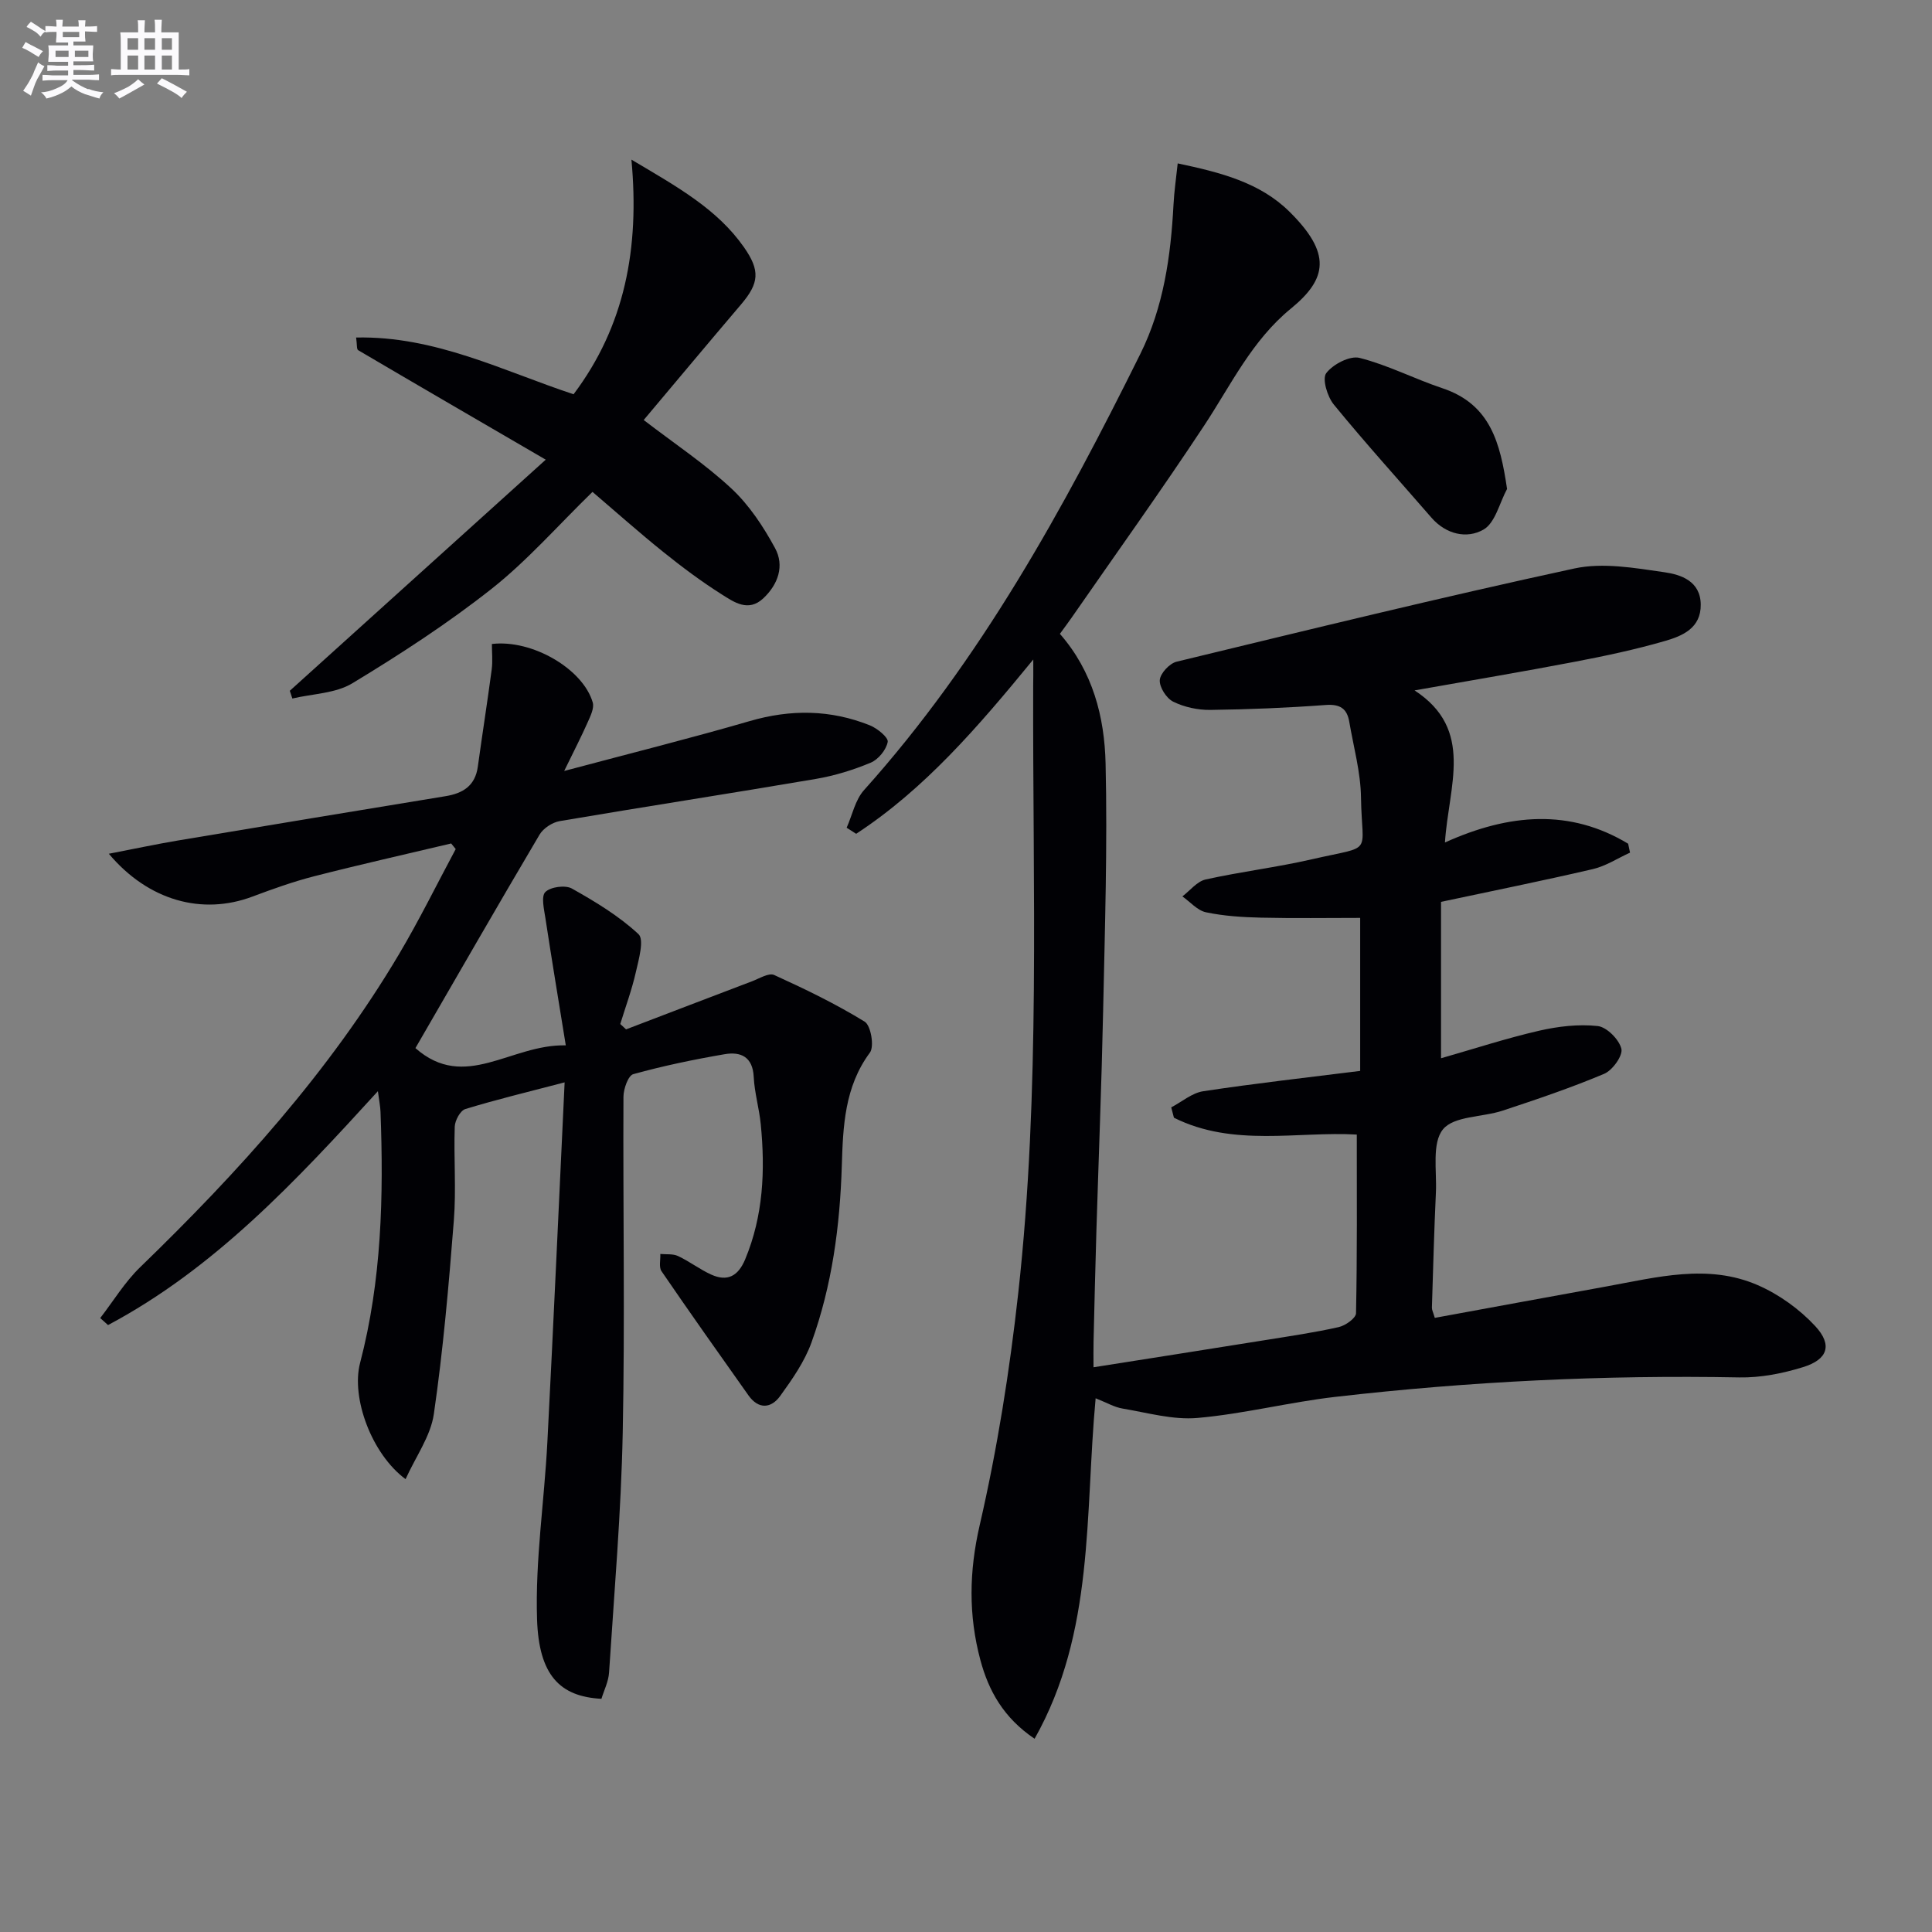 <svg enable-background="new 0 0 400 400" viewBox="0 0 400 400" xmlns="http://www.w3.org/2000/svg"><rect x="0" y="0" width="400" height="400" fill="#808080" stroke="none"/><g fill="#010105"><path d="m213.93 136.54c-11.6 14.17-22.56 26.85-36.67 36.09-.66-.42-1.32-.84-1.97-1.26 1.17-2.62 1.77-5.76 3.6-7.79 24.14-26.92 41.3-58.23 57.21-90.32 4.8-9.68 6.3-20.2 6.86-30.89.14-2.75.55-5.49.87-8.54 8.89 1.87 17.03 3.96 23.14 10 8.69 8.59 7.88 13.85.33 20.03-8.13 6.64-12.44 15.85-18.01 24.28-8.88 13.45-18.28 26.56-27.47 39.81-.75 1.08-1.54 2.12-2.38 3.28 6.81 7.77 9.24 17.2 9.46 26.84.4 17.08-.15 34.2-.51 51.29-.32 15.14-.93 30.28-1.39 45.41-.23 7.65-.41 15.29-.59 22.94-.04 1.6-.01 3.2-.01 5.37 12.36-1.95 23.97-3.77 35.57-5.63 5.08-.82 10.19-1.56 15.2-2.69 1.39-.31 3.56-1.85 3.58-2.87.25-12.27.16-24.54.16-36.99-12.2-.71-25.6 2.65-37.86-3.49-.19-.71-.37-1.42-.56-2.14 2.2-1.15 4.3-2.99 6.62-3.34 10.67-1.62 21.41-2.82 32.5-4.21 0-10.57 0-21.15 0-31.68-6.78 0-13.66.11-20.54-.05-3.81-.09-7.67-.33-11.38-1.11-1.78-.37-3.27-2.15-4.89-3.29 1.59-1.21 3.03-3.1 4.8-3.5 7.28-1.62 14.72-2.51 21.99-4.18 13.02-2.99 10.37-.63 10.19-12.79-.07-5.24-1.54-10.47-2.43-15.69-.46-2.72-1.91-3.69-4.87-3.47-7.95.59-15.94.92-23.91 1.02-2.57.03-5.37-.57-7.66-1.7-1.41-.69-2.88-2.99-2.79-4.47.09-1.38 2.01-3.45 3.47-3.81 27.4-6.63 54.8-13.34 82.35-19.3 5.92-1.28 12.53-.11 18.69.78 3.38.49 7.42 1.81 7.49 6.66.07 4.91-3.79 6.52-7.38 7.56-6.2 1.8-12.55 3.14-18.9 4.35-10.71 2.05-21.46 3.85-32.97 5.89 12.47 8.13 7.04 19.76 6.29 31.49 13.32-6.02 25.88-7.01 37.93.25.13.62.26 1.23.39 1.85-2.56 1.16-5.02 2.79-7.71 3.41-10.33 2.41-20.73 4.5-31.42 6.78v32.38c6.95-1.99 13.54-4.14 20.26-5.69 3.95-.91 8.18-1.41 12.17-.98 1.88.2 4.44 2.78 4.91 4.71.34 1.41-1.83 4.45-3.56 5.18-6.85 2.89-13.93 5.28-21 7.62-4.2 1.39-10.11 1.09-12.38 3.88-2.32 2.85-1.26 8.56-1.46 13.02-.37 7.97-.58 15.94-.83 23.91-.01.46.26.93.6 2.1 11.83-2.17 23.67-4.35 35.51-6.5 10.44-1.89 21.02-4.77 31.34-.28 4.4 1.91 8.65 4.97 11.91 8.48 3.64 3.93 2.6 6.93-2.55 8.51-4.21 1.3-8.77 2.2-13.15 2.12-27.99-.53-55.89.83-83.68 4.03-9.54 1.1-18.94 3.52-28.5 4.36-5.08.45-10.36-1.08-15.51-1.94-1.72-.28-3.32-1.24-5.59-2.13-2.25 24.05-.17 48.38-12.64 70.49-6.46-4.36-9.52-9.96-11.22-16.28-2.48-9.26-2.36-18.33-.14-27.96 3.64-15.8 6.2-31.93 7.98-48.06 4.62-41.8 2.96-83.81 3.09-125.75.03-1.23.02-2.5.02-5.4z"/><path d="m86.01 217c10.29 9.07 19.73-.84 31.13-.57-1.53-9.44-2.93-17.88-4.22-26.34-.28-1.84-.92-4.52-.01-5.41 1.09-1.07 4.12-1.48 5.49-.72 4.86 2.73 9.74 5.68 13.79 9.44 1.22 1.14.06 5.23-.54 7.85-.82 3.64-2.13 7.18-3.23 10.76l1.2 1.11c8.7-3.32 17.38-6.66 26.09-9.96 1.51-.57 3.47-1.8 4.57-1.3 6.4 2.91 12.77 5.99 18.75 9.67 1.28.79 2.02 5.14 1.07 6.41-5.25 7.07-5.56 15.29-5.81 23.34-.38 12.56-2.02 24.86-6.28 36.66-1.43 3.97-3.98 7.62-6.48 11.08-1.86 2.58-4.47 2.83-6.56-.11-6.05-8.54-12.1-17.08-18.01-25.72-.58-.85-.19-2.36-.25-3.57 1.23.12 2.61-.07 3.67.43 2.37 1.11 4.49 2.76 6.87 3.84 3.37 1.52 5.58.31 7.03-3.16 3.76-9.03 4.16-18.41 3.23-27.93-.32-3.3-1.3-6.55-1.46-9.84-.2-4.16-2.69-5.27-6.01-4.7-6.36 1.09-12.71 2.41-18.92 4.13-1.06.29-2.03 3.05-2.04 4.67-.11 23.16.32 46.33-.15 69.48-.33 16.59-1.76 33.16-2.83 49.73-.12 1.89-1.06 3.73-1.58 5.45-8.59-.45-12.96-4.87-13.33-16.48-.39-12.21 1.51-24.47 2.14-36.73 1.27-24.55 2.37-49.11 3.57-74.42-7.81 2.04-14.25 3.59-20.57 5.53-1.03.32-2.13 2.35-2.18 3.63-.22 6.49.32 13.03-.19 19.48-1.05 13.38-2.21 26.78-4.14 40.05-.67 4.58-3.75 8.8-5.85 13.46-7.04-5.2-11.3-16.85-9.42-24.05 4.47-17.1 4.89-34.5 4.23-52.01-.04-1.12-.28-2.24-.54-4.26-17.1 18.75-33.87 36.72-55.87 48.42-.54-.48-1.08-.97-1.62-1.45 2.73-3.53 5.08-7.44 8.25-10.51 20.28-19.64 39.15-40.44 53.62-64.84 4.2-7.08 7.84-14.49 11.73-21.75-.31-.39-.63-.77-.94-1.16-9.47 2.25-18.97 4.38-28.4 6.8-4.33 1.11-8.56 2.63-12.75 4.2-10.35 3.89-21.51.9-29.73-8.87 5.14-.99 9.67-1.96 14.24-2.73 18.49-3.1 36.98-6.16 55.48-9.19 3.61-.59 6.14-2.16 6.68-6.12.92-6.7 1.98-13.39 2.87-20.1.23-1.76.04-3.58.04-5.29 8.34-.99 18.87 5.17 20.88 12.11.34 1.17-.47 2.8-1.04 4.09-1.3 2.93-2.77 5.79-4.87 10.09 13.87-3.7 26.21-6.78 38.42-10.33 8.49-2.47 16.74-2.38 24.88.89 1.53.62 3.85 2.51 3.68 3.42-.3 1.64-1.94 3.64-3.51 4.3-3.63 1.52-7.5 2.71-11.38 3.37-17.66 3.01-35.36 5.73-53.01 8.73-1.53.26-3.4 1.48-4.18 2.8-8.63 14.59-17.07 29.29-25.7 44.2z"/><path d="m112.99 95.17c-14-8.15-26.44-15.37-38.84-22.67-.34-.2-.21-1.21-.42-2.62 16.37-.35 30.37 6.9 45.02 11.75 10.62-14.11 13.69-30.23 11.98-48.58 9.63 5.71 17.76 10.24 23.28 18.11 3.41 4.86 3.18 7.45-.59 11.88-6.78 7.97-13.48 15.99-20.15 23.92 6.47 4.97 12.75 9.13 18.18 14.2 3.67 3.42 6.6 7.87 9.01 12.31 1.99 3.65.66 7.51-2.43 10.41-3.1 2.91-6.07.78-8.62-.83-4.19-2.65-8.19-5.64-12.06-8.75-5.03-4.04-9.85-8.34-14.68-12.46-7.25 7.06-13.52 14.25-20.88 20.06-9.1 7.18-18.9 13.55-28.83 19.56-3.5 2.12-8.25 2.17-12.43 3.16-.18-.53-.35-1.07-.53-1.6 17.37-15.68 34.74-31.36 52.99-47.85z"/><path d="m312.02 101.23c-1.57 2.9-2.44 7.01-4.87 8.41-3.44 1.98-7.77 1.01-10.8-2.48-6.75-7.78-13.67-15.42-20.19-23.39-1.35-1.64-2.46-5.34-1.58-6.51 1.39-1.84 4.89-3.67 6.91-3.16 5.86 1.48 11.35 4.34 17.12 6.27 9.96 3.32 11.99 11.27 13.41 20.86z"/></g><path d="m6.8 9.5c.6.3 1.3.7 2.1 1.1-.4.4-.7.8-.9 1.2-.7-.4-1.3-.8-1.8-1.1s-1.1-.6-1.6-.8c.2-.4.5-.8.7-1.2.4.2.8.5 1.5.8zm.9 6.9c-.3.6-.5 1.1-.7 1.7s-.4 1.1-.6 1.7c-.6-.4-1.1-.7-1.6-1 .7-1 1.2-1.8 1.5-2.4.3-.5.6-1.1.8-1.7.3-.6.5-1.2.8-1.8.3.3.8.6 1.3.8-.7 1.3-1.2 2.2-1.5 2.7zm.1-11c.4.3 1 .7 1.7 1.1-.5.2-.8.6-1.1 1.1-.5-.6-1-1-1.4-1.2s-.9-.6-1.5-.8c.2-.4.5-.7.9-1.1.5.3.9.6 1.4.9zm10.5 13c1 .4 2 .6 3.1.7-.4.4-.7.8-.8 1.3-.9-.2-1.9-.6-3-.9-1-.4-2-.9-2.8-1.6-.5.4-1.1.9-1.9 1.3s-1.9.9-3.3 1.2c-.1-.3-.5-.8-1.1-1.3 1 0 2.1-.3 3.2-.8 1.2-.5 1.9-1 2.3-1.7h-3.2c-.4 0-1 0-2 .1v-1.2c1 0 1.7.1 2 .1h3.3v-1h-2.3c-.2 0-.9 0-2 .1v-1.2c1.2 0 1.9.1 2 .1h2.3v-.8h-4.1c0-.7.1-1.2.1-1.6 0-.5 0-1.1-.1-1.8h4.1v-.6h-2.5c0-.6.1-1.1.1-1.6v-.6h-.5c-.4 0-1 0-1.8.1v-1.3c1.2 0 1.9.1 2.1.1h.2c0-.3 0-.8-.1-1.4h1.4c0 .6-.1 1-.1 1.4h3.4c0-.4 0-.8-.1-1.3h1.5c0 .4-.1.9-.1 1.3.7 0 1.5 0 2.5-.1v1.2c-1 0-1.8-.1-2.5-.1v.6c0 .3 0 .8.1 1.5h-2.5v.8h4.1c0 .7-.1 1.3-.1 1.8s0 1 .1 1.5h-4.1v.8h1.4c.8 0 1.8 0 2.9-.1v1.2c-1 0-1.9-.1-2.8-.1h-1.5v1h3.2c.3 0 1 0 2.1-.1v1.2c-1.1 0-1.8-.1-2.1-.1h-3.4l-.1.1c1.4 1 2.4 1.5 3.4 1.9zm-4.1-6.6v-1.3h-2.7v1.3zm2.2-4.1v-1.1h-3.4v1.1zm1.9 4.1v-1.3h-2.8v1.3z" fill="#fbfafc"/><path d="m37 6.7v2.3 5.4c1 0 1.8 0 2.2-.1v1.3c-.6 0-1.5-.1-2.5-.1h-11.9c-.7 0-1.3 0-1.8.1v-1.3c.5 0 1.1.1 2 .1v-5.2c0-1 0-1.8-.1-2.5h3.7c0-1.3 0-2.1-.1-2.5h1.5c0 .4-.1 1.3-.1 2.5h2.2c0-1.2 0-2.1-.1-2.6h1.5c0 .4-.1 1.3-.1 2.6zm-12.3 13.7c-.3-.4-.7-.8-1.1-1.1 1.1-.4 2.1-.9 2.9-1.3.8-.5 1.5-1 2.1-1.6.4.4.9.8 1.3 1.1-2.5 1.4-4.2 2.4-5.2 2.9zm3.9-10.1v-2.4h-2.2v2.4zm0 4.1v-2.9h-2.2v2.9zm3.5-4.1v-2.4h-2.2v2.4zm0 4.1v-2.9h-2.2v2.9zm.4 2.9 1-1.1c.6.3 1.4.7 2.5 1.3s2 1.1 2.7 1.5c-.4.4-.8.8-1.1 1.3-.8-.8-2.5-1.7-5.1-3zm3.1-7v-2.4h-2.1v2.4zm0 4.1v-2.9h-2.1v2.9z" fill="#fbfafc"/></svg>